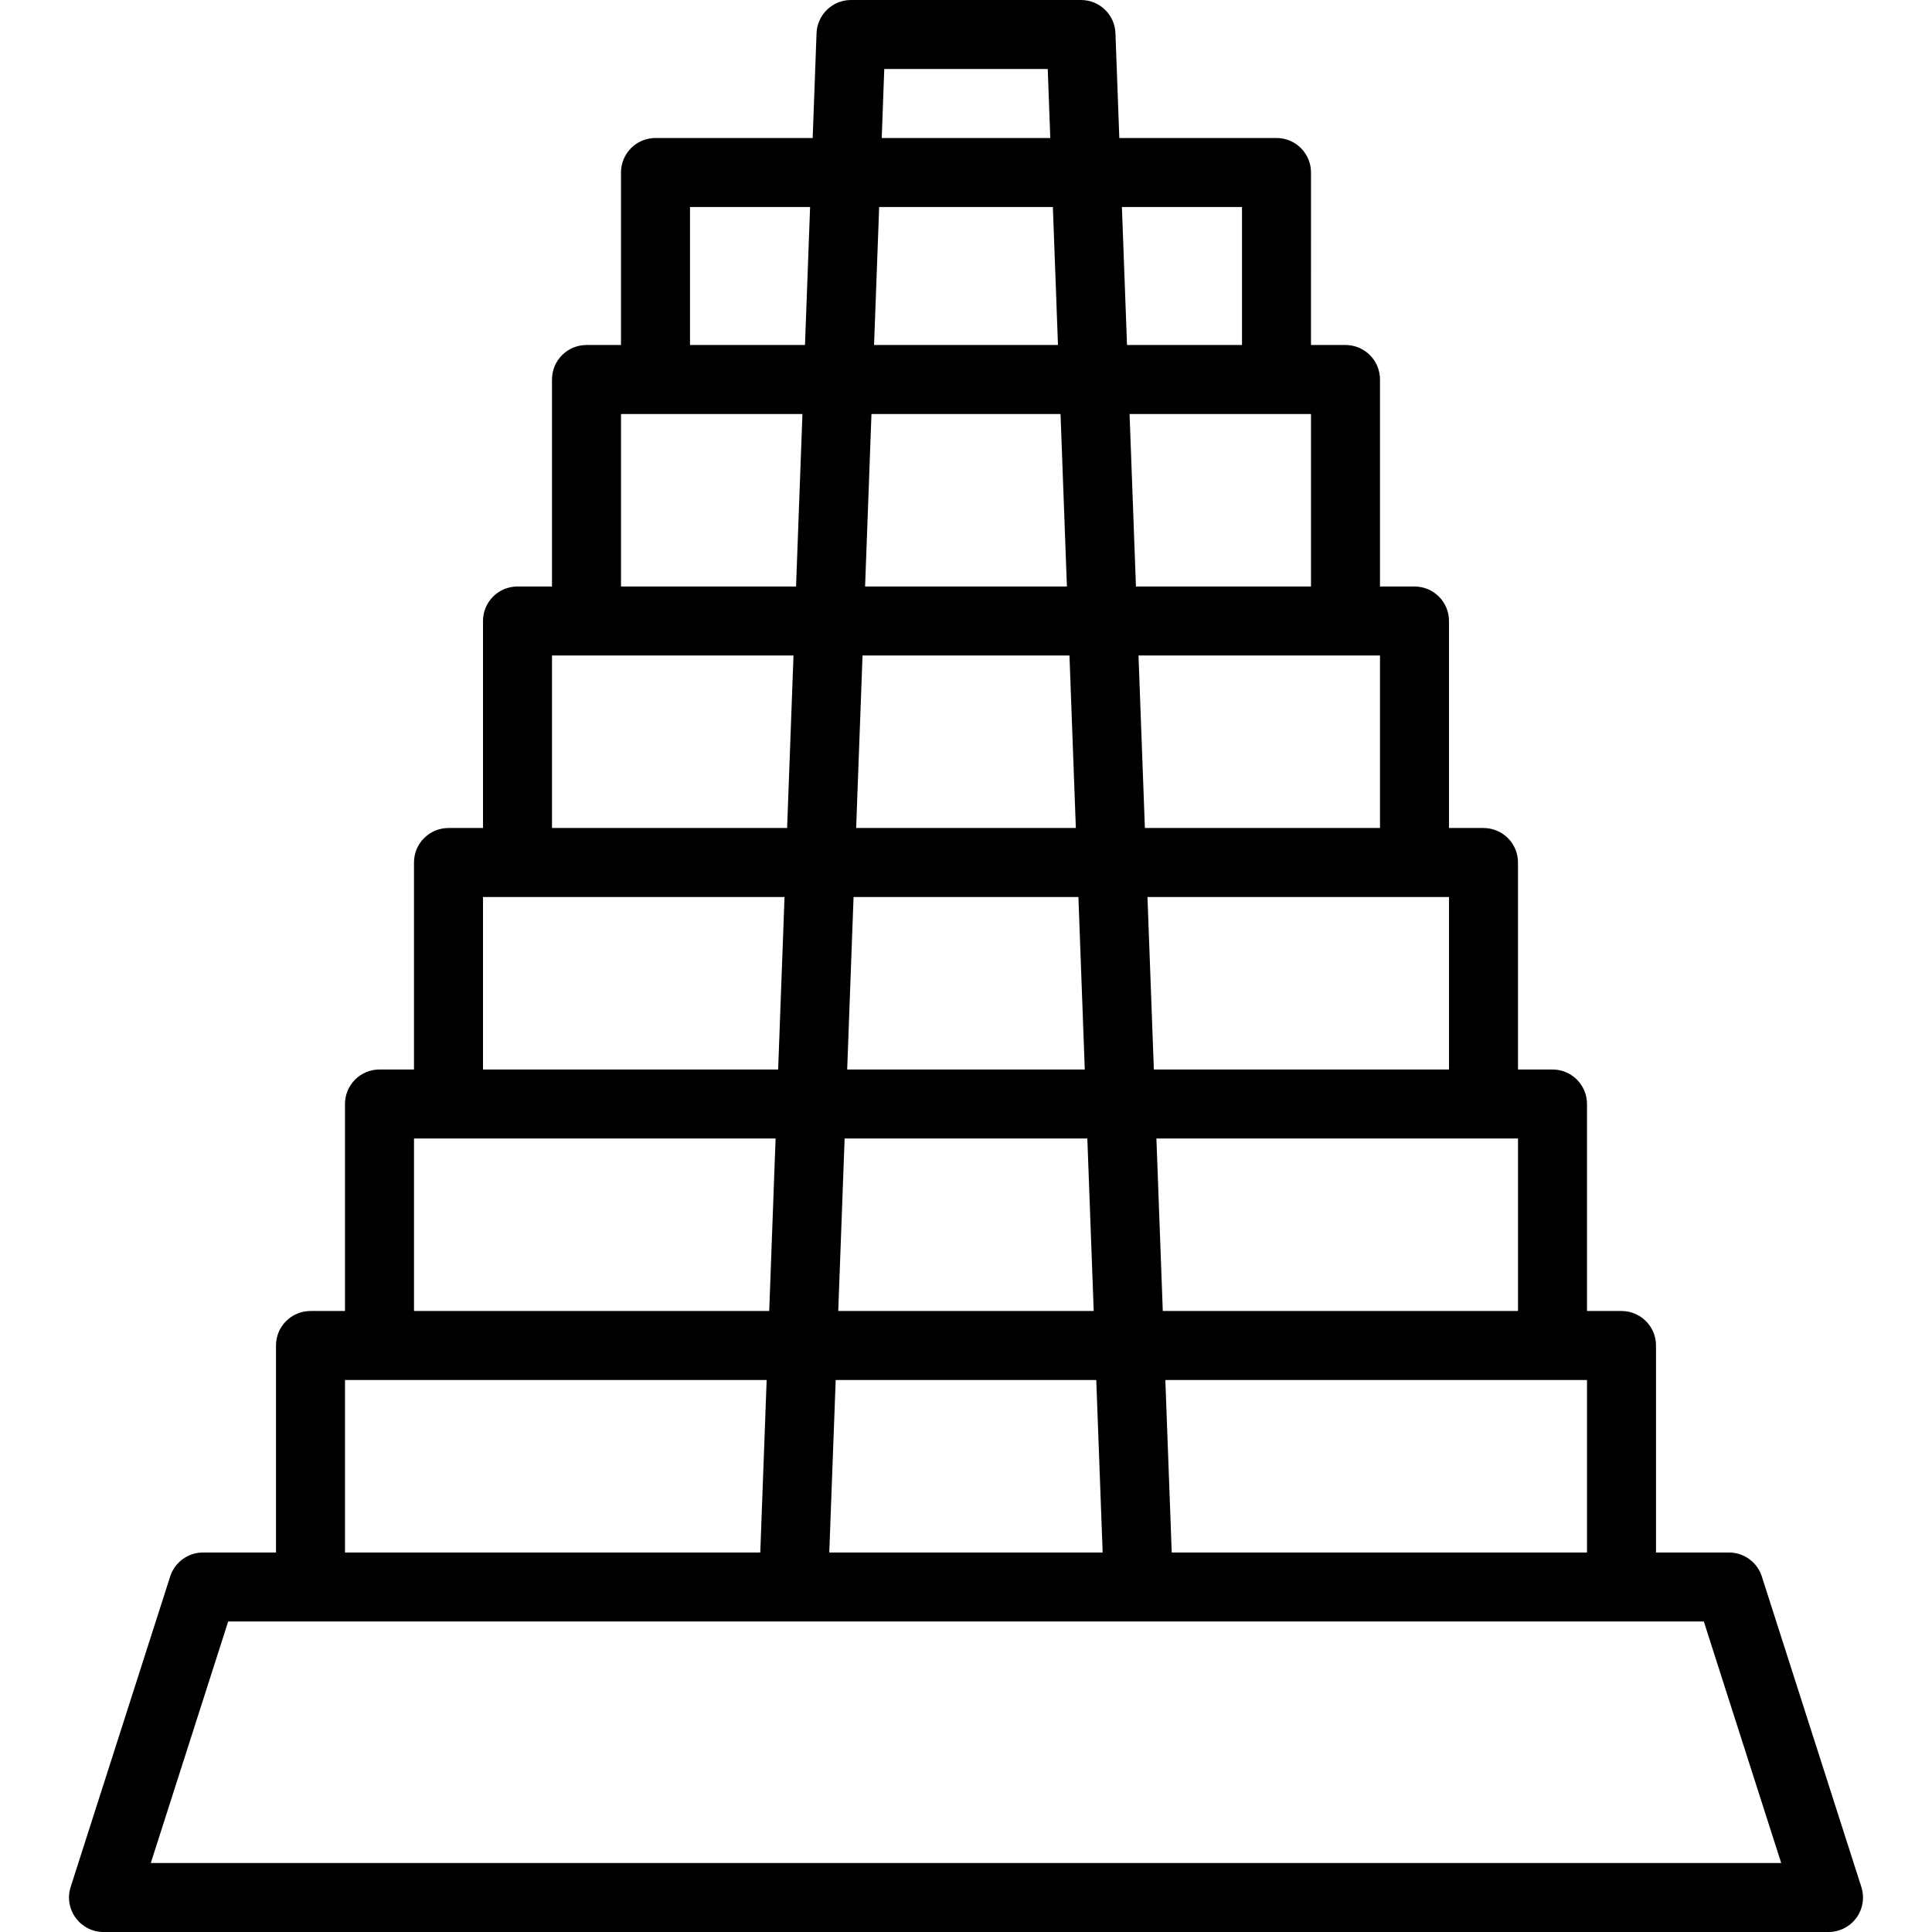 <?xml version="1.0" encoding="iso-8859-1"?>
<!-- Uploaded to: SVG Repo, www.svgrepo.com, Generator: SVG Repo Mixer Tools -->
<svg fill="#000000" height="800px" width="800px" version="1.1" id="Capa_1" xmlns="http://www.w3.org/2000/svg" xmlns:xlink="http://www.w3.org/1999/xlink" 
	 viewBox="0 0 56 56" xml:space="preserve">
<g>
	<path d="M53.952,54.694l-2.885-9C50.935,45.281,50.55,45,50.115,45H48v-6c0-0.553-0.447-1-1-1h-1v-6c0-0.553-0.447-1-1-1h-1v-6
		c0-0.553-0.447-1-1-1h-1v-6c0-0.553-0.447-1-1-1h-1v-6c0-0.553-0.447-1-1-1h-1V5c0-0.553-0.447-1-1-1h-4.556l-0.112-3.037
		C32.313,0.426,31.871,0,31.333,0h-6.666c-0.538,0-0.979,0.426-0.999,0.963L23.556,4H19c-0.553,0-1,0.447-1,1v5h-1
		c-0.553,0-1,0.447-1,1v6h-1c-0.553,0-1,0.447-1,1v6h-1c-0.553,0-1,0.447-1,1v6h-1c-0.553,0-1,0.447-1,1v6H9c-0.553,0-1,0.447-1,1v6
		H5.885c-0.435,0-0.819,0.281-0.952,0.694l-2.885,9c-0.098,0.305-0.044,0.637,0.145,0.896C2.381,55.848,2.681,56,3,56h50
		c0.319,0,0.619-0.152,0.808-0.41C53.996,55.331,54.05,54.999,53.952,54.694z M24.223,40h7.553l0.185,5h-7.924L24.223,40z M30.74,12
		l0.185,5h-5.85l0.185-5H30.74z M25.335,10l0.148-4h5.035l0.148,4H25.335z M30.999,19l0.185,5h-6.368l0.185-5H30.999z M31.258,26
		l0.185,5h-6.887l0.185-5H31.258z M31.517,33l0.185,5h-7.405l0.185-5H31.517z M33.963,45l-0.185-5H45h1v5H33.963z M33.704,38
		l-0.185-5H43h1v5H33.704z M33.445,31l-0.185-5H41h1v5H33.445z M33.185,24L33,19h6h1v5H33.185z M32.926,17l-0.185-5H37h1v5H32.926z
		 M36,6v4h-3.333l-0.148-4H36z M25.631,2h4.738l0.074,2h-4.886L25.631,2z M20,6h3.481l-0.148,4H20V6z M18,12h1h4.259l-0.185,5H18V12
		z M16,19h1h6l-0.185,5H16V19z M14,26h1h7.74l-0.185,5H14V26z M12,33h1h9.481l-0.185,5H12V33z M10,40h1h11.222l-0.185,5H10V40z
		 M4.371,54l2.243-7H9h14h10h14h2.386l2.243,7H4.371z"/>
</g>
</svg>